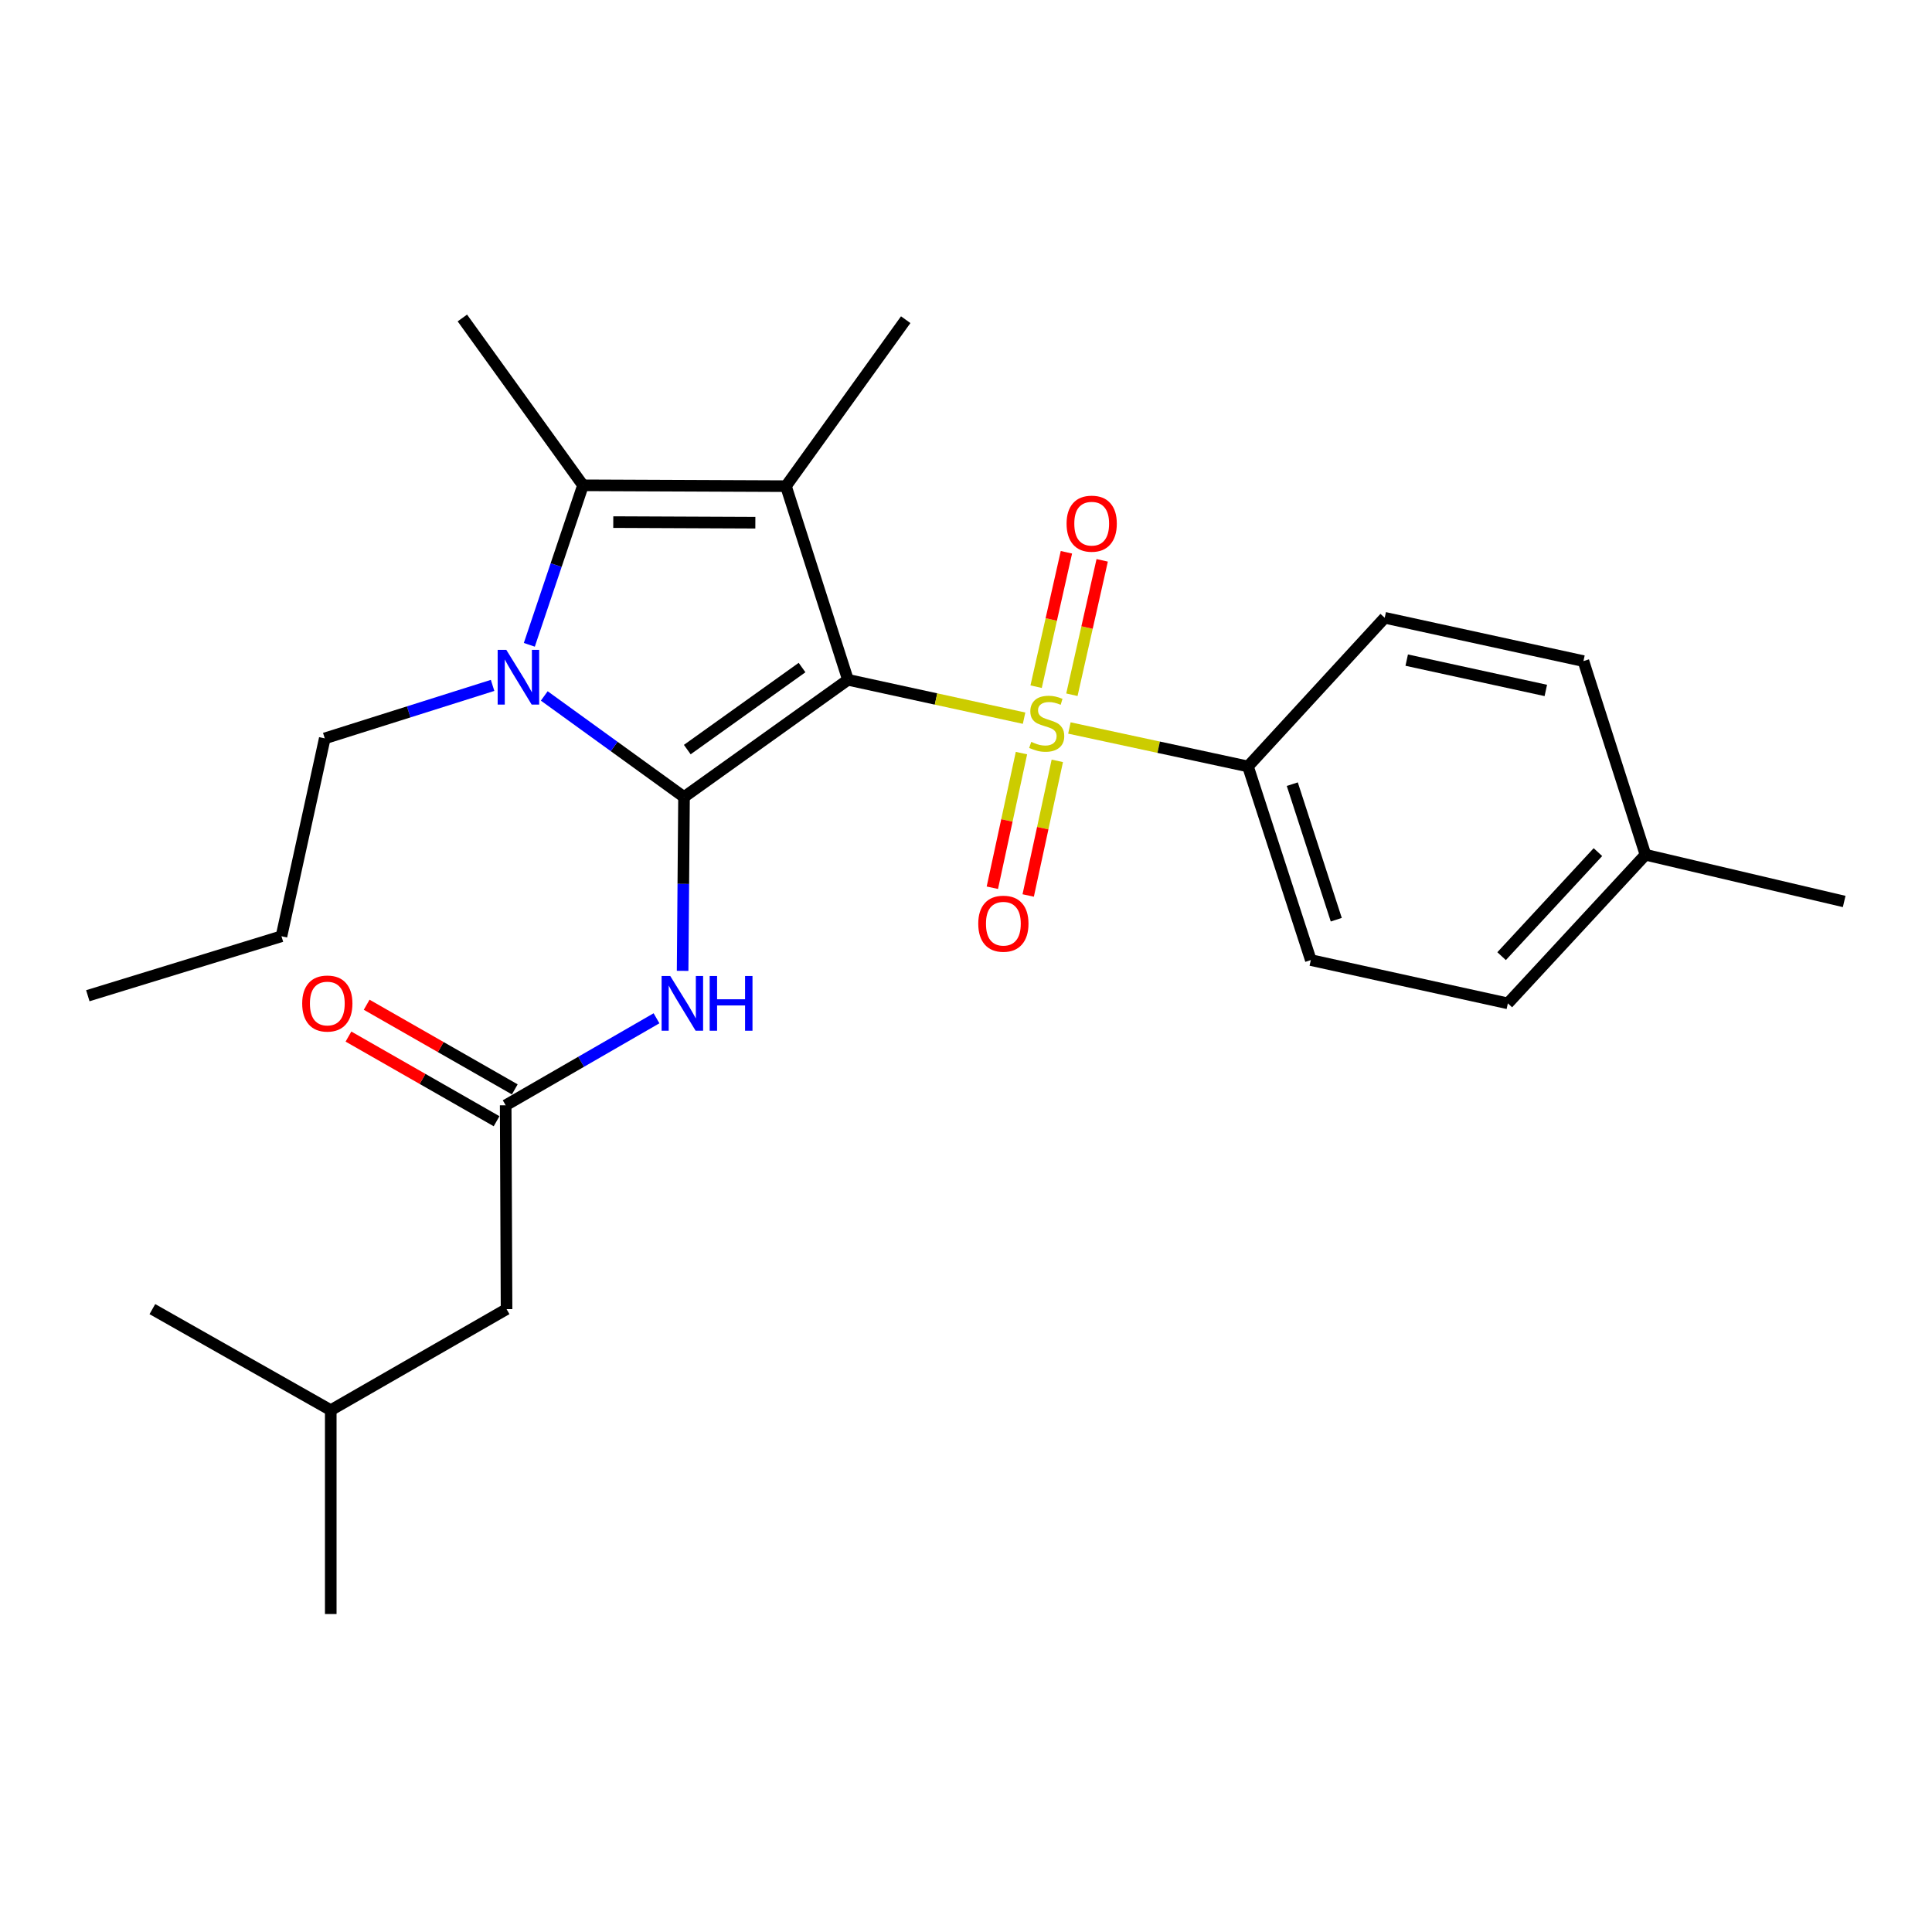 <?xml version='1.0' encoding='iso-8859-1'?>
<svg version='1.1' baseProfile='full'
              xmlns='http://www.w3.org/2000/svg'
                      xmlns:rdkit='http://www.rdkit.org/xml'
                      xmlns:xlink='http://www.w3.org/1999/xlink'
                  xml:space='preserve'
width='1000px' height='1000px' viewBox='0 0 1000 1000'>
<!-- END OF HEADER -->
<rect style='opacity:1.0;fill:#FFFFFF;stroke:none' width='1000' height='1000' x='0' y='0'> </rect>
<path class='bond-0' d='M 438.905,351.867 L 354.05,412.529' style='fill:none;fill-rule:evenodd;stroke:#000000;stroke-width:6px;stroke-linecap:butt;stroke-linejoin:miter;stroke-opacity:1' />
<path class='bond-0' d='M 415.137,345.523 L 355.738,387.987' style='fill:none;fill-rule:evenodd;stroke:#000000;stroke-width:6px;stroke-linecap:butt;stroke-linejoin:miter;stroke-opacity:1' />
<path class='bond-1' d='M 438.905,351.867 L 484.484,361.796' style='fill:none;fill-rule:evenodd;stroke:#000000;stroke-width:6px;stroke-linecap:butt;stroke-linejoin:miter;stroke-opacity:1' />
<path class='bond-1' d='M 484.484,361.796 L 530.062,371.726' style='fill:none;fill-rule:evenodd;stroke:#CCCC00;stroke-width:6px;stroke-linecap:butt;stroke-linejoin:miter;stroke-opacity:1' />
<path class='bond-2' d='M 438.905,351.867 L 406.802,251.635' style='fill:none;fill-rule:evenodd;stroke:#000000;stroke-width:6px;stroke-linecap:butt;stroke-linejoin:miter;stroke-opacity:1' />
<path class='bond-3' d='M 354.05,412.529 L 317.882,386.373' style='fill:none;fill-rule:evenodd;stroke:#000000;stroke-width:6px;stroke-linecap:butt;stroke-linejoin:miter;stroke-opacity:1' />
<path class='bond-3' d='M 317.882,386.373 L 281.714,360.217' style='fill:none;fill-rule:evenodd;stroke:#0000FF;stroke-width:6px;stroke-linecap:butt;stroke-linejoin:miter;stroke-opacity:1' />
<path class='bond-5' d='M 354.05,412.529 L 353.686,457.52' style='fill:none;fill-rule:evenodd;stroke:#000000;stroke-width:6px;stroke-linecap:butt;stroke-linejoin:miter;stroke-opacity:1' />
<path class='bond-5' d='M 353.686,457.52 L 353.321,502.512' style='fill:none;fill-rule:evenodd;stroke:#0000FF;stroke-width:6px;stroke-linecap:butt;stroke-linejoin:miter;stroke-opacity:1' />
<path class='bond-7' d='M 553.518,376.806 L 599.734,386.758' style='fill:none;fill-rule:evenodd;stroke:#CCCC00;stroke-width:6px;stroke-linecap:butt;stroke-linejoin:miter;stroke-opacity:1' />
<path class='bond-7' d='M 599.734,386.758 L 645.95,396.71' style='fill:none;fill-rule:evenodd;stroke:#000000;stroke-width:6px;stroke-linecap:butt;stroke-linejoin:miter;stroke-opacity:1' />
<path class='bond-8' d='M 528.705,389.805 L 521.172,424.648' style='fill:none;fill-rule:evenodd;stroke:#CCCC00;stroke-width:6px;stroke-linecap:butt;stroke-linejoin:miter;stroke-opacity:1' />
<path class='bond-8' d='M 521.172,424.648 L 513.638,459.49' style='fill:none;fill-rule:evenodd;stroke:#FF0000;stroke-width:6px;stroke-linecap:butt;stroke-linejoin:miter;stroke-opacity:1' />
<path class='bond-8' d='M 547.26,393.817 L 539.726,428.66' style='fill:none;fill-rule:evenodd;stroke:#CCCC00;stroke-width:6px;stroke-linecap:butt;stroke-linejoin:miter;stroke-opacity:1' />
<path class='bond-8' d='M 539.726,428.66 L 532.192,463.502' style='fill:none;fill-rule:evenodd;stroke:#FF0000;stroke-width:6px;stroke-linecap:butt;stroke-linejoin:miter;stroke-opacity:1' />
<path class='bond-9' d='M 554.813,359.597 L 562.653,324.814' style='fill:none;fill-rule:evenodd;stroke:#CCCC00;stroke-width:6px;stroke-linecap:butt;stroke-linejoin:miter;stroke-opacity:1' />
<path class='bond-9' d='M 562.653,324.814 L 570.493,290.031' style='fill:none;fill-rule:evenodd;stroke:#FF0000;stroke-width:6px;stroke-linecap:butt;stroke-linejoin:miter;stroke-opacity:1' />
<path class='bond-9' d='M 536.294,355.423 L 544.134,320.64' style='fill:none;fill-rule:evenodd;stroke:#CCCC00;stroke-width:6px;stroke-linecap:butt;stroke-linejoin:miter;stroke-opacity:1' />
<path class='bond-9' d='M 544.134,320.64 L 551.974,285.857' style='fill:none;fill-rule:evenodd;stroke:#FF0000;stroke-width:6px;stroke-linecap:butt;stroke-linejoin:miter;stroke-opacity:1' />
<path class='bond-4' d='M 406.802,251.635 L 301.751,251.192' style='fill:none;fill-rule:evenodd;stroke:#000000;stroke-width:6px;stroke-linecap:butt;stroke-linejoin:miter;stroke-opacity:1' />
<path class='bond-4' d='M 390.965,270.551 L 317.428,270.241' style='fill:none;fill-rule:evenodd;stroke:#000000;stroke-width:6px;stroke-linecap:butt;stroke-linejoin:miter;stroke-opacity:1' />
<path class='bond-13' d='M 406.802,251.635 L 468.794,165.471' style='fill:none;fill-rule:evenodd;stroke:#000000;stroke-width:6px;stroke-linecap:butt;stroke-linejoin:miter;stroke-opacity:1' />
<path class='bond-15' d='M 254.962,354.759 L 211.53,368.473' style='fill:none;fill-rule:evenodd;stroke:#0000FF;stroke-width:6px;stroke-linecap:butt;stroke-linejoin:miter;stroke-opacity:1' />
<path class='bond-15' d='M 211.53,368.473 L 168.097,382.187' style='fill:none;fill-rule:evenodd;stroke:#000000;stroke-width:6px;stroke-linecap:butt;stroke-linejoin:miter;stroke-opacity:1' />
<path class='bond-26' d='M 273.975,333.757 L 287.863,292.475' style='fill:none;fill-rule:evenodd;stroke:#0000FF;stroke-width:6px;stroke-linecap:butt;stroke-linejoin:miter;stroke-opacity:1' />
<path class='bond-26' d='M 287.863,292.475 L 301.751,251.192' style='fill:none;fill-rule:evenodd;stroke:#000000;stroke-width:6px;stroke-linecap:butt;stroke-linejoin:miter;stroke-opacity:1' />
<path class='bond-16' d='M 301.751,251.192 L 239.317,164.586' style='fill:none;fill-rule:evenodd;stroke:#000000;stroke-width:6px;stroke-linecap:butt;stroke-linejoin:miter;stroke-opacity:1' />
<path class='bond-6' d='M 339.806,527.062 L 300.772,549.583' style='fill:none;fill-rule:evenodd;stroke:#0000FF;stroke-width:6px;stroke-linecap:butt;stroke-linejoin:miter;stroke-opacity:1' />
<path class='bond-6' d='M 300.772,549.583 L 261.738,572.105' style='fill:none;fill-rule:evenodd;stroke:#000000;stroke-width:6px;stroke-linecap:butt;stroke-linejoin:miter;stroke-opacity:1' />
<path class='bond-10' d='M 266.448,563.864 L 228.116,541.957' style='fill:none;fill-rule:evenodd;stroke:#000000;stroke-width:6px;stroke-linecap:butt;stroke-linejoin:miter;stroke-opacity:1' />
<path class='bond-10' d='M 228.116,541.957 L 189.784,520.05' style='fill:none;fill-rule:evenodd;stroke:#FF0000;stroke-width:6px;stroke-linecap:butt;stroke-linejoin:miter;stroke-opacity:1' />
<path class='bond-10' d='M 257.028,580.346 L 218.696,558.439' style='fill:none;fill-rule:evenodd;stroke:#000000;stroke-width:6px;stroke-linecap:butt;stroke-linejoin:miter;stroke-opacity:1' />
<path class='bond-10' d='M 218.696,558.439 L 180.364,536.532' style='fill:none;fill-rule:evenodd;stroke:#FF0000;stroke-width:6px;stroke-linecap:butt;stroke-linejoin:miter;stroke-opacity:1' />
<path class='bond-14' d='M 261.738,572.105 L 262.192,677.6' style='fill:none;fill-rule:evenodd;stroke:#000000;stroke-width:6px;stroke-linecap:butt;stroke-linejoin:miter;stroke-opacity:1' />
<path class='bond-11' d='M 645.95,396.71 L 678.475,496.931' style='fill:none;fill-rule:evenodd;stroke:#000000;stroke-width:6px;stroke-linecap:butt;stroke-linejoin:miter;stroke-opacity:1' />
<path class='bond-11' d='M 668.885,405.883 L 691.653,476.038' style='fill:none;fill-rule:evenodd;stroke:#000000;stroke-width:6px;stroke-linecap:butt;stroke-linejoin:miter;stroke-opacity:1' />
<path class='bond-12' d='M 645.95,396.71 L 716.726,319.764' style='fill:none;fill-rule:evenodd;stroke:#000000;stroke-width:6px;stroke-linecap:butt;stroke-linejoin:miter;stroke-opacity:1' />
<path class='bond-17' d='M 678.475,496.931 L 780.468,519.342' style='fill:none;fill-rule:evenodd;stroke:#000000;stroke-width:6px;stroke-linecap:butt;stroke-linejoin:miter;stroke-opacity:1' />
<path class='bond-18' d='M 716.726,319.764 L 819.584,342.185' style='fill:none;fill-rule:evenodd;stroke:#000000;stroke-width:6px;stroke-linecap:butt;stroke-linejoin:miter;stroke-opacity:1' />
<path class='bond-18' d='M 728.112,341.675 L 800.113,357.37' style='fill:none;fill-rule:evenodd;stroke:#000000;stroke-width:6px;stroke-linecap:butt;stroke-linejoin:miter;stroke-opacity:1' />
<path class='bond-20' d='M 262.192,677.6 L 171.198,729.909' style='fill:none;fill-rule:evenodd;stroke:#000000;stroke-width:6px;stroke-linecap:butt;stroke-linejoin:miter;stroke-opacity:1' />
<path class='bond-22' d='M 168.097,382.187 L 145.687,484.613' style='fill:none;fill-rule:evenodd;stroke:#000000;stroke-width:6px;stroke-linecap:butt;stroke-linejoin:miter;stroke-opacity:1' />
<path class='bond-27' d='M 780.468,519.342 L 851.698,442.417' style='fill:none;fill-rule:evenodd;stroke:#000000;stroke-width:6px;stroke-linecap:butt;stroke-linejoin:miter;stroke-opacity:1' />
<path class='bond-27' d='M 777.224,494.905 L 827.085,441.058' style='fill:none;fill-rule:evenodd;stroke:#000000;stroke-width:6px;stroke-linecap:butt;stroke-linejoin:miter;stroke-opacity:1' />
<path class='bond-19' d='M 819.584,342.185 L 851.698,442.417' style='fill:none;fill-rule:evenodd;stroke:#000000;stroke-width:6px;stroke-linecap:butt;stroke-linejoin:miter;stroke-opacity:1' />
<path class='bond-21' d='M 851.698,442.417 L 954.545,466.61' style='fill:none;fill-rule:evenodd;stroke:#000000;stroke-width:6px;stroke-linecap:butt;stroke-linejoin:miter;stroke-opacity:1' />
<path class='bond-23' d='M 171.198,729.909 L 78.865,677.6' style='fill:none;fill-rule:evenodd;stroke:#000000;stroke-width:6px;stroke-linecap:butt;stroke-linejoin:miter;stroke-opacity:1' />
<path class='bond-24' d='M 171.198,729.909 L 171.198,835.414' style='fill:none;fill-rule:evenodd;stroke:#000000;stroke-width:6px;stroke-linecap:butt;stroke-linejoin:miter;stroke-opacity:1' />
<path class='bond-25' d='M 145.687,484.613 L 45.455,515.387' style='fill:none;fill-rule:evenodd;stroke:#000000;stroke-width:6px;stroke-linecap:butt;stroke-linejoin:miter;stroke-opacity:1' />
<path  class='atom-2' d='M 533.774 383.998
Q 534.094 384.118, 535.414 384.678
Q 536.734 385.238, 538.174 385.598
Q 539.654 385.918, 541.094 385.918
Q 543.774 385.918, 545.334 384.638
Q 546.894 383.318, 546.894 381.038
Q 546.894 379.478, 546.094 378.518
Q 545.334 377.558, 544.134 377.038
Q 542.934 376.518, 540.934 375.918
Q 538.414 375.158, 536.894 374.438
Q 535.414 373.718, 534.334 372.198
Q 533.294 370.678, 533.294 368.118
Q 533.294 364.558, 535.694 362.358
Q 538.134 360.158, 542.934 360.158
Q 546.214 360.158, 549.934 361.718
L 549.014 364.798
Q 545.614 363.398, 543.054 363.398
Q 540.294 363.398, 538.774 364.558
Q 537.254 365.678, 537.294 367.638
Q 537.294 369.158, 538.054 370.078
Q 538.854 370.998, 539.974 371.518
Q 541.134 372.038, 543.054 372.638
Q 545.614 373.438, 547.134 374.238
Q 548.654 375.038, 549.734 376.678
Q 550.854 378.278, 550.854 381.038
Q 550.854 384.958, 548.214 387.078
Q 545.614 389.158, 541.254 389.158
Q 538.734 389.158, 536.814 388.598
Q 534.934 388.078, 532.694 387.158
L 533.774 383.998
' fill='#CCCC00'/>
<path  class='atom-4' d='M 262.069 336.378
L 271.349 351.378
Q 272.269 352.858, 273.749 355.538
Q 275.229 358.218, 275.309 358.378
L 275.309 336.378
L 279.069 336.378
L 279.069 364.698
L 275.189 364.698
L 265.229 348.298
Q 264.069 346.378, 262.829 344.178
Q 261.629 341.978, 261.269 341.298
L 261.269 364.698
L 257.589 364.698
L 257.589 336.378
L 262.069 336.378
' fill='#0000FF'/>
<path  class='atom-6' d='M 346.925 505.182
L 356.205 520.182
Q 357.125 521.662, 358.605 524.342
Q 360.085 527.022, 360.165 527.182
L 360.165 505.182
L 363.925 505.182
L 363.925 533.502
L 360.045 533.502
L 350.085 517.102
Q 348.925 515.182, 347.685 512.982
Q 346.485 510.782, 346.125 510.102
L 346.125 533.502
L 342.445 533.502
L 342.445 505.182
L 346.925 505.182
' fill='#0000FF'/>
<path  class='atom-6' d='M 367.325 505.182
L 371.165 505.182
L 371.165 517.222
L 385.645 517.222
L 385.645 505.182
L 389.485 505.182
L 389.485 533.502
L 385.645 533.502
L 385.645 520.422
L 371.165 520.422
L 371.165 533.502
L 367.325 533.502
L 367.325 505.182
' fill='#0000FF'/>
<path  class='atom-9' d='M 506.342 478.102
Q 506.342 471.302, 509.702 467.502
Q 513.062 463.702, 519.342 463.702
Q 525.622 463.702, 528.982 467.502
Q 532.342 471.302, 532.342 478.102
Q 532.342 484.982, 528.942 488.902
Q 525.542 492.782, 519.342 492.782
Q 513.102 492.782, 509.702 488.902
Q 506.342 485.022, 506.342 478.102
M 519.342 489.582
Q 523.662 489.582, 525.982 486.702
Q 528.342 483.782, 528.342 478.102
Q 528.342 472.542, 525.982 469.742
Q 523.662 466.902, 519.342 466.902
Q 515.022 466.902, 512.662 469.702
Q 510.342 472.502, 510.342 478.102
Q 510.342 483.822, 512.662 486.702
Q 515.022 489.582, 519.342 489.582
' fill='#FF0000'/>
<path  class='atom-10' d='M 552.06 271.046
Q 552.06 264.246, 555.42 260.446
Q 558.78 256.646, 565.06 256.646
Q 571.34 256.646, 574.7 260.446
Q 578.06 264.246, 578.06 271.046
Q 578.06 277.926, 574.66 281.846
Q 571.26 285.726, 565.06 285.726
Q 558.82 285.726, 555.42 281.846
Q 552.06 277.966, 552.06 271.046
M 565.06 282.526
Q 569.38 282.526, 571.7 279.646
Q 574.06 276.726, 574.06 271.046
Q 574.06 265.486, 571.7 262.686
Q 569.38 259.846, 565.06 259.846
Q 560.74 259.846, 558.38 262.646
Q 556.06 265.446, 556.06 271.046
Q 556.06 276.766, 558.38 279.646
Q 560.74 282.526, 565.06 282.526
' fill='#FF0000'/>
<path  class='atom-11' d='M 156.416 519.422
Q 156.416 512.622, 159.776 508.822
Q 163.136 505.022, 169.416 505.022
Q 175.696 505.022, 179.056 508.822
Q 182.416 512.622, 182.416 519.422
Q 182.416 526.302, 179.016 530.222
Q 175.616 534.102, 169.416 534.102
Q 163.176 534.102, 159.776 530.222
Q 156.416 526.342, 156.416 519.422
M 169.416 530.902
Q 173.736 530.902, 176.056 528.022
Q 178.416 525.102, 178.416 519.422
Q 178.416 513.862, 176.056 511.062
Q 173.736 508.222, 169.416 508.222
Q 165.096 508.222, 162.736 511.022
Q 160.416 513.822, 160.416 519.422
Q 160.416 525.142, 162.736 528.022
Q 165.096 530.902, 169.416 530.902
' fill='#FF0000'/>
</svg>
